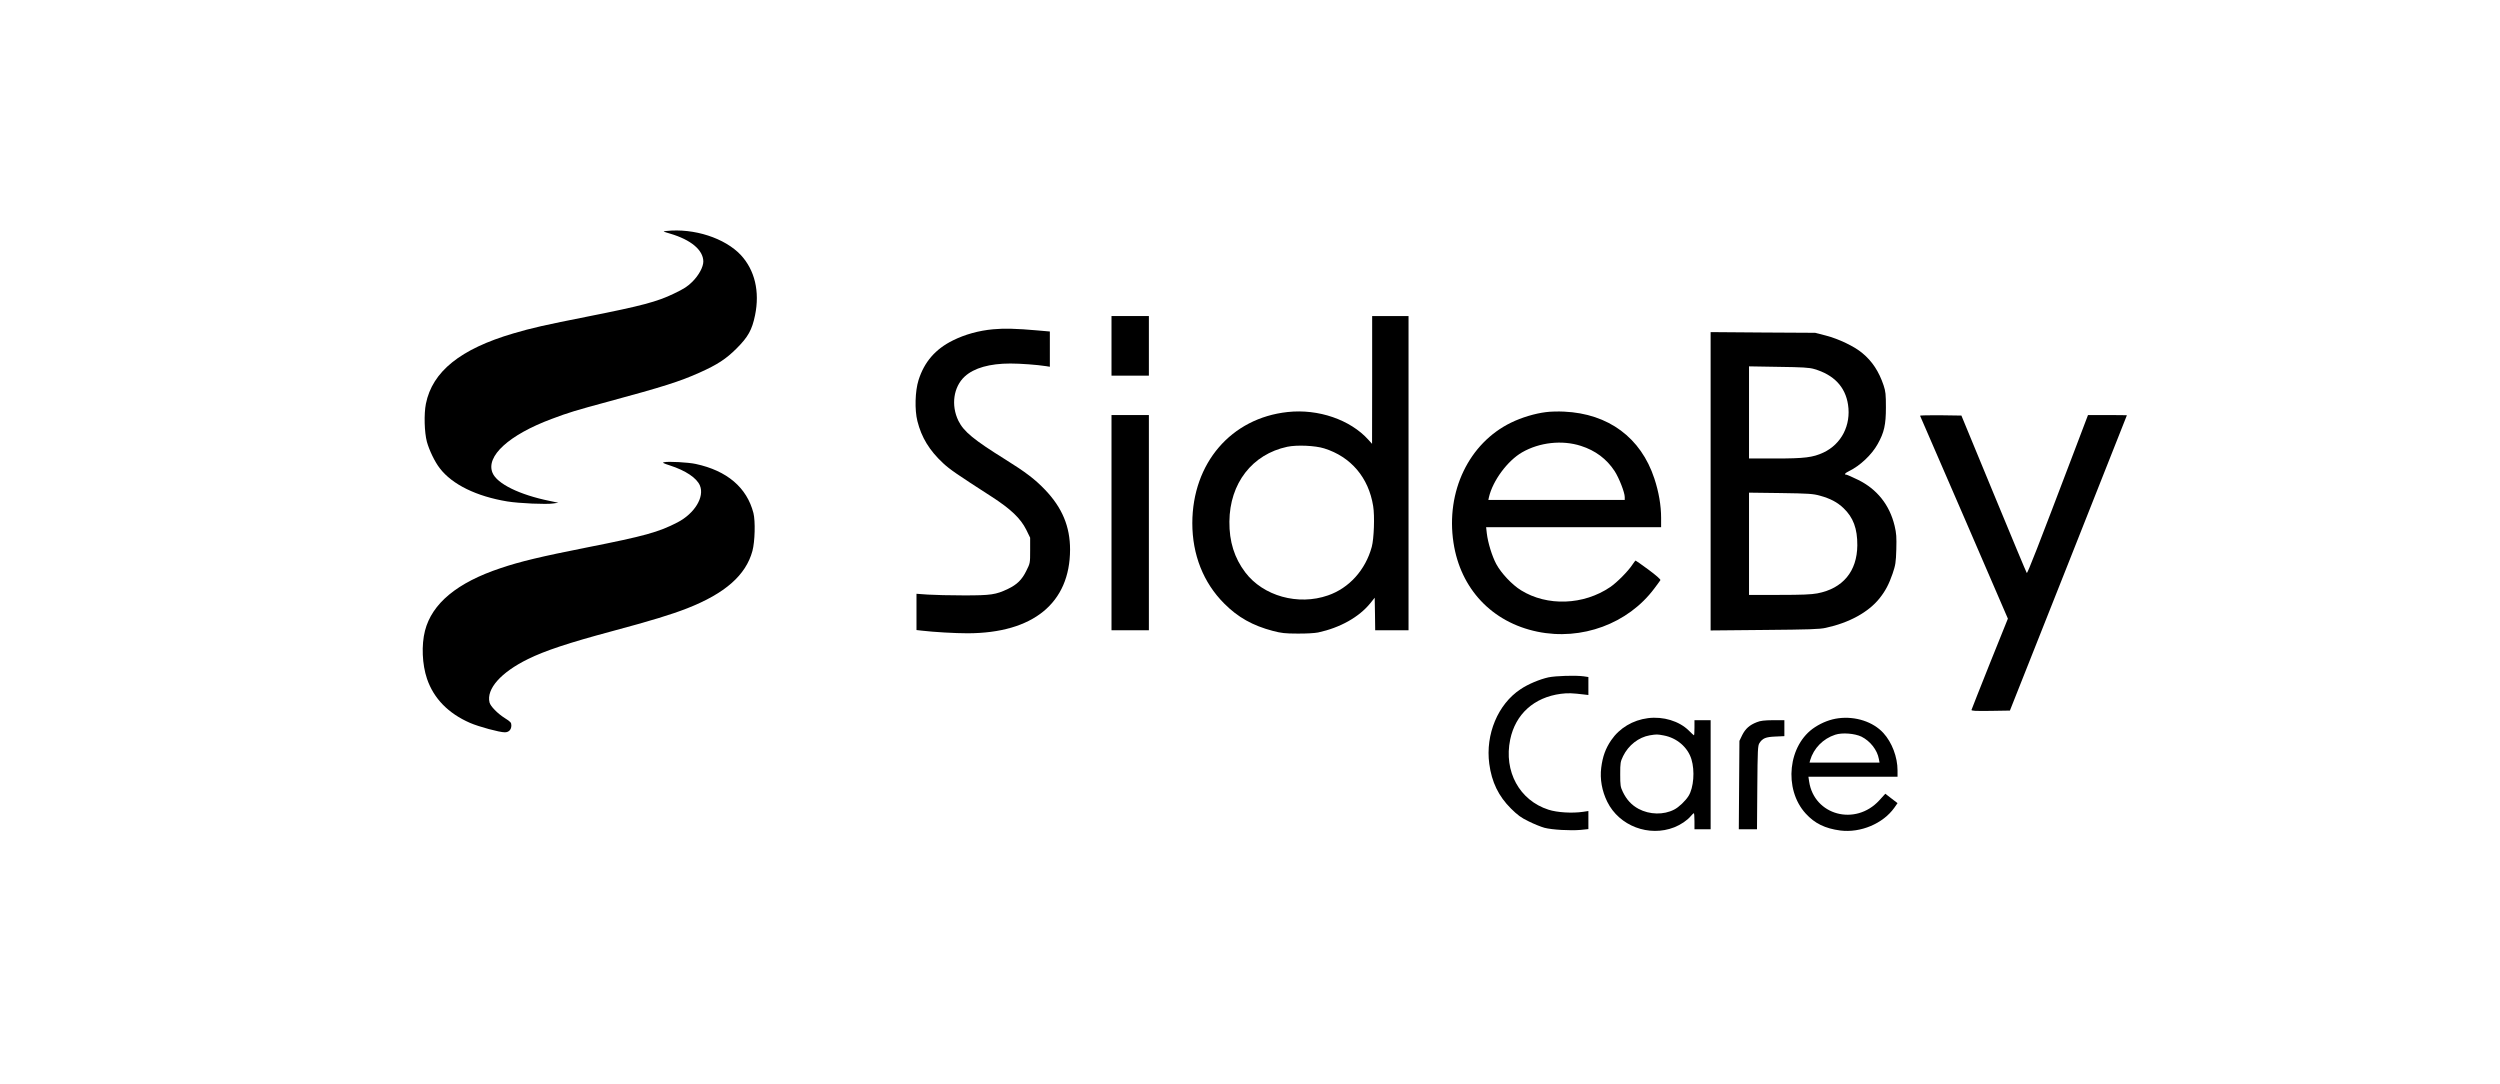 <svg width="203" height="88" viewBox="0 0 203 88" fill="none" xmlns="http://www.w3.org/2000/svg">
<g clip-path="url(#clip0_1256_45137)">
<path d="M54.115 18.755C53.787 18.787 53.795 18.787 54.403 18.968C56.109 19.468 57.102 20.305 57.11 21.232C57.11 21.675 56.749 22.348 56.224 22.873C55.838 23.259 55.535 23.455 54.722 23.841C53.369 24.497 52.105 24.834 47.757 25.695C44.205 26.401 43.212 26.622 41.686 27.073C37.388 28.337 35.107 30.166 34.582 32.791C34.418 33.62 34.459 35.105 34.664 35.876C34.852 36.557 35.312 37.517 35.714 38.026C36.723 39.346 38.7 40.306 41.194 40.717C42.146 40.872 44.369 40.971 44.927 40.881L45.337 40.823L44.632 40.675C42.179 40.175 40.365 39.281 39.996 38.403C39.422 37.049 41.325 35.31 44.804 34.014C46.149 33.505 46.715 33.333 49.48 32.586C53.812 31.413 55.198 30.978 56.806 30.256C58.25 29.608 58.947 29.157 59.817 28.288C60.744 27.36 61.064 26.794 61.31 25.597C61.704 23.677 61.294 21.938 60.154 20.707C58.857 19.329 56.355 18.517 54.115 18.755Z" fill="black"/>
<path d="M90.254 28.083V30.503H91.772H93.289V28.083V25.663H91.772H90.254V28.083Z" fill="black"/>
<path d="M111.419 30.847L111.411 36.04L111.108 35.704C109.639 34.079 107.047 33.185 104.561 33.456C99.967 33.948 96.825 37.607 96.816 42.48C96.816 45.04 97.711 47.312 99.401 49.002C100.516 50.126 101.714 50.799 103.371 51.234C104.028 51.406 104.356 51.447 105.349 51.447C106.029 51.455 106.743 51.414 107.03 51.357C108.819 50.971 110.353 50.11 111.272 48.978L111.625 48.535L111.649 49.856L111.666 51.176H113.019H114.373V38.419V25.662H112.896H111.419V30.847ZM107.523 36.409C109.697 37.09 111.132 38.78 111.501 41.094C111.633 41.898 111.567 43.744 111.387 44.408C110.878 46.279 109.549 47.755 107.834 48.346C105.414 49.191 102.576 48.404 101.115 46.476C100.229 45.302 99.811 43.973 99.827 42.357C99.852 39.24 101.681 36.885 104.528 36.278C105.308 36.114 106.792 36.18 107.523 36.409Z" fill="black"/>
<path d="M80.645 26.737C79.481 26.844 78.357 27.155 77.38 27.64C75.953 28.345 75.05 29.387 74.583 30.872C74.304 31.758 74.263 33.284 74.493 34.194C74.829 35.532 75.469 36.574 76.576 37.607C77.134 38.124 77.684 38.502 80.547 40.347C82.089 41.348 82.869 42.095 83.328 43.006L83.648 43.662V44.696C83.648 45.729 83.648 45.729 83.336 46.353C82.984 47.075 82.582 47.468 81.843 47.821C80.859 48.289 80.473 48.346 78.275 48.346C77.167 48.346 75.846 48.314 75.346 48.281L74.419 48.215V49.684V51.16L74.853 51.209C75.813 51.324 77.561 51.423 78.562 51.423C83.886 51.415 86.88 48.97 86.889 44.63C86.889 42.76 86.257 41.233 84.862 39.773C84.075 38.945 83.263 38.321 81.638 37.312C79.07 35.712 78.258 35.048 77.823 34.17C77.208 32.907 77.421 31.413 78.34 30.568C79.095 29.879 80.358 29.518 82.048 29.518C82.861 29.518 84.198 29.617 84.944 29.732L85.248 29.781V28.345V26.918L84.206 26.827C82.59 26.68 81.507 26.655 80.645 26.737Z" fill="black"/>
<path d="M138.902 39.076V51.193L143.275 51.152C146.901 51.12 147.746 51.095 148.255 50.98C150.15 50.57 151.709 49.717 152.611 48.593C153.103 47.977 153.382 47.436 153.678 46.583C153.916 45.877 153.948 45.68 153.981 44.614C154.006 43.605 153.989 43.318 153.842 42.694C153.432 40.996 152.422 39.724 150.872 38.961C150.404 38.731 149.969 38.543 149.92 38.543C149.715 38.543 149.814 38.412 150.125 38.264C151.028 37.829 151.988 36.927 152.472 36.049C152.997 35.114 153.136 34.482 153.136 33.087C153.136 32.021 153.112 31.783 152.948 31.291C152.57 30.167 152.029 29.338 151.225 28.674C150.585 28.132 149.305 27.517 148.255 27.246L147.393 27.024L143.152 27L138.902 26.967V39.076ZM147.303 29.962C148.911 30.429 149.838 31.405 150.06 32.858C150.314 34.523 149.526 36.057 148.066 36.746C147.205 37.148 146.532 37.23 144.145 37.23H142.02V33.489V29.748L144.424 29.789C146.368 29.814 146.909 29.847 147.303 29.962ZM147.779 40.249C148.616 40.479 149.182 40.774 149.691 41.258C150.486 42.013 150.823 42.924 150.814 44.277C150.798 46.394 149.641 47.789 147.566 48.182C147.09 48.273 146.302 48.306 144.473 48.306H142.02V44.154V40.003L144.588 40.036C146.86 40.069 147.221 40.093 147.779 40.249Z" fill="black"/>
<path d="M125.53 33.465C124.644 33.572 123.553 33.9 122.699 34.318C119.278 35.984 117.391 39.905 118.023 44.065C118.589 47.814 121.149 50.529 124.832 51.292C128.426 52.039 132.2 50.644 134.333 47.781C134.579 47.461 134.792 47.157 134.825 47.108C134.858 47.051 134.464 46.706 133.865 46.263C133.307 45.853 132.831 45.517 132.807 45.517C132.79 45.517 132.667 45.673 132.544 45.861C132.2 46.386 131.297 47.297 130.756 47.666C128.59 49.143 125.628 49.249 123.503 47.929C122.773 47.477 121.895 46.542 121.493 45.796C121.149 45.148 120.821 44.073 120.73 43.318L120.673 42.809H127.778H134.882V42.046C134.882 41.045 134.694 39.946 134.333 38.855C133.242 35.541 130.608 33.588 127.007 33.424C126.531 33.399 125.866 33.416 125.53 33.465ZM128.368 36.205C129.55 36.583 130.46 37.264 131.109 38.256C131.469 38.814 131.929 39.987 131.929 40.365V40.594H126.391H120.854L120.903 40.365C121.215 39.027 122.412 37.411 123.594 36.73C125.005 35.918 126.842 35.713 128.368 36.205Z" fill="black"/>
<path d="M90.254 42.44V51.177H91.772H93.289V42.44V33.702H91.772H90.254V42.44Z" fill="black"/>
<path d="M155.91 33.76C155.935 33.801 157.543 37.517 159.496 42.03L163.04 50.234L161.571 53.884C160.767 55.894 160.103 57.584 160.086 57.642C160.062 57.724 160.39 57.74 161.629 57.724L163.204 57.699L167.954 45.721C170.563 39.134 172.704 33.735 172.704 33.719C172.704 33.711 171.99 33.703 171.129 33.703H169.545L168.446 36.599C165.427 44.548 164.631 46.583 164.574 46.525C164.541 46.493 163.335 43.597 161.891 40.102L159.266 33.744L157.568 33.719C156.641 33.711 155.894 33.727 155.91 33.76Z" fill="black"/>
<path d="M53.91 37.534C53.754 37.566 53.869 37.624 54.402 37.796C55.674 38.206 56.576 38.813 56.831 39.421C57.224 40.348 56.404 41.693 55.018 42.415C53.483 43.211 52.36 43.523 47.634 44.458C43.95 45.188 42.228 45.598 40.653 46.132C37.125 47.305 35.074 49.003 34.508 51.218C34.212 52.383 34.278 53.95 34.672 55.115C35.221 56.723 36.403 57.929 38.167 58.7C38.889 59.012 40.554 59.463 40.989 59.463C41.317 59.463 41.522 59.25 41.522 58.905C41.522 58.675 41.465 58.61 40.997 58.314C40.398 57.937 39.832 57.355 39.75 57.043C39.479 55.943 40.669 54.598 42.876 53.515C44.238 52.842 46.166 52.202 49.677 51.259C52.917 50.389 54.493 49.905 55.797 49.397C58.873 48.191 60.563 46.706 61.097 44.737C61.302 43.974 61.343 42.317 61.179 41.66C60.646 39.593 59.046 38.223 56.494 37.673C55.904 37.542 54.271 37.452 53.91 37.534Z" fill="black"/>
<path d="M125.737 55C125.031 55.156 124.079 55.549 123.464 55.968C121.635 57.174 120.609 59.627 120.929 62.022C121.126 63.507 121.684 64.656 122.693 65.657C123.234 66.19 123.505 66.395 124.137 66.699C124.563 66.912 125.138 67.142 125.408 67.216C126.024 67.379 127.509 67.462 128.345 67.388L128.977 67.322V66.592V65.854L128.551 65.919C127.665 66.05 126.442 65.977 125.737 65.747C123.382 64.992 122.094 62.638 122.627 60.053C123.054 57.986 124.563 56.624 126.746 56.337C127.328 56.263 127.673 56.28 128.633 56.394L128.977 56.435V55.705V54.975L128.6 54.918C127.935 54.828 126.336 54.877 125.737 55Z" fill="black"/>
<path d="M133.817 58.314C132.587 58.47 131.504 59.118 130.831 60.102C130.372 60.775 130.134 61.423 130.019 62.342C129.904 63.253 130.076 64.229 130.511 65.107C131.479 67.068 133.9 67.987 135.959 67.174C136.476 66.969 137.009 66.608 137.288 66.272C137.403 66.141 137.517 66.026 137.542 66.026C137.567 66.026 137.591 66.321 137.591 66.682V67.338H138.248H138.904V62.908V58.478H138.248H137.591V59.093C137.591 59.43 137.575 59.709 137.55 59.709C137.534 59.709 137.337 59.536 137.124 59.315C136.344 58.552 135.064 58.158 133.817 58.314ZM135.089 59.717C136.156 59.914 137.042 60.669 137.345 61.653C137.632 62.588 137.526 63.958 137.115 64.623C136.869 65.025 136.32 65.55 135.942 65.739C135.089 66.182 133.949 66.157 133.054 65.681C132.488 65.378 132.078 64.935 131.775 64.303C131.578 63.893 131.561 63.761 131.561 62.867C131.561 61.948 131.578 61.85 131.799 61.391C132.234 60.505 133.063 59.865 133.957 59.709C134.523 59.618 134.556 59.618 135.089 59.717Z" fill="black"/>
<path d="M149.28 58.323C148.64 58.405 147.984 58.651 147.377 59.045C145.186 60.456 144.801 64.066 146.622 66.059C147.352 66.863 148.197 67.273 149.436 67.438C151.077 67.643 152.898 66.88 153.817 65.592L154.08 65.214L153.587 64.837L153.087 64.451L152.595 64.993C150.658 67.101 147.311 66.199 146.901 63.459L146.844 63.073H150.462H154.08V62.556C154.08 61.473 153.628 60.284 152.931 59.521C152.102 58.61 150.667 58.142 149.28 58.323ZM151.151 59.816C151.856 60.169 152.431 60.891 152.562 61.621L152.619 61.925H149.772H146.934L146.983 61.736C147.27 60.76 148.033 59.98 149.018 59.66C149.584 59.471 150.601 59.554 151.151 59.816Z" fill="black"/>
<path d="M142.652 58.643C142.061 58.872 141.733 59.168 141.47 59.685L141.241 60.16L141.216 63.754L141.191 67.339H141.93H142.668L142.693 63.951C142.717 60.874 142.734 60.546 142.865 60.341C143.119 59.947 143.374 59.84 144.161 59.808L144.891 59.775V59.127V58.479H143.973C143.267 58.487 142.947 58.52 142.652 58.643Z" fill="black"/>
</g>
<defs>
<clipPath id="clip0_1256_45137">
<rect width="140.206" height="48.814" fill="white" transform="translate(32.496 18.689)"/>
</clipPath>
</defs>
</svg>
